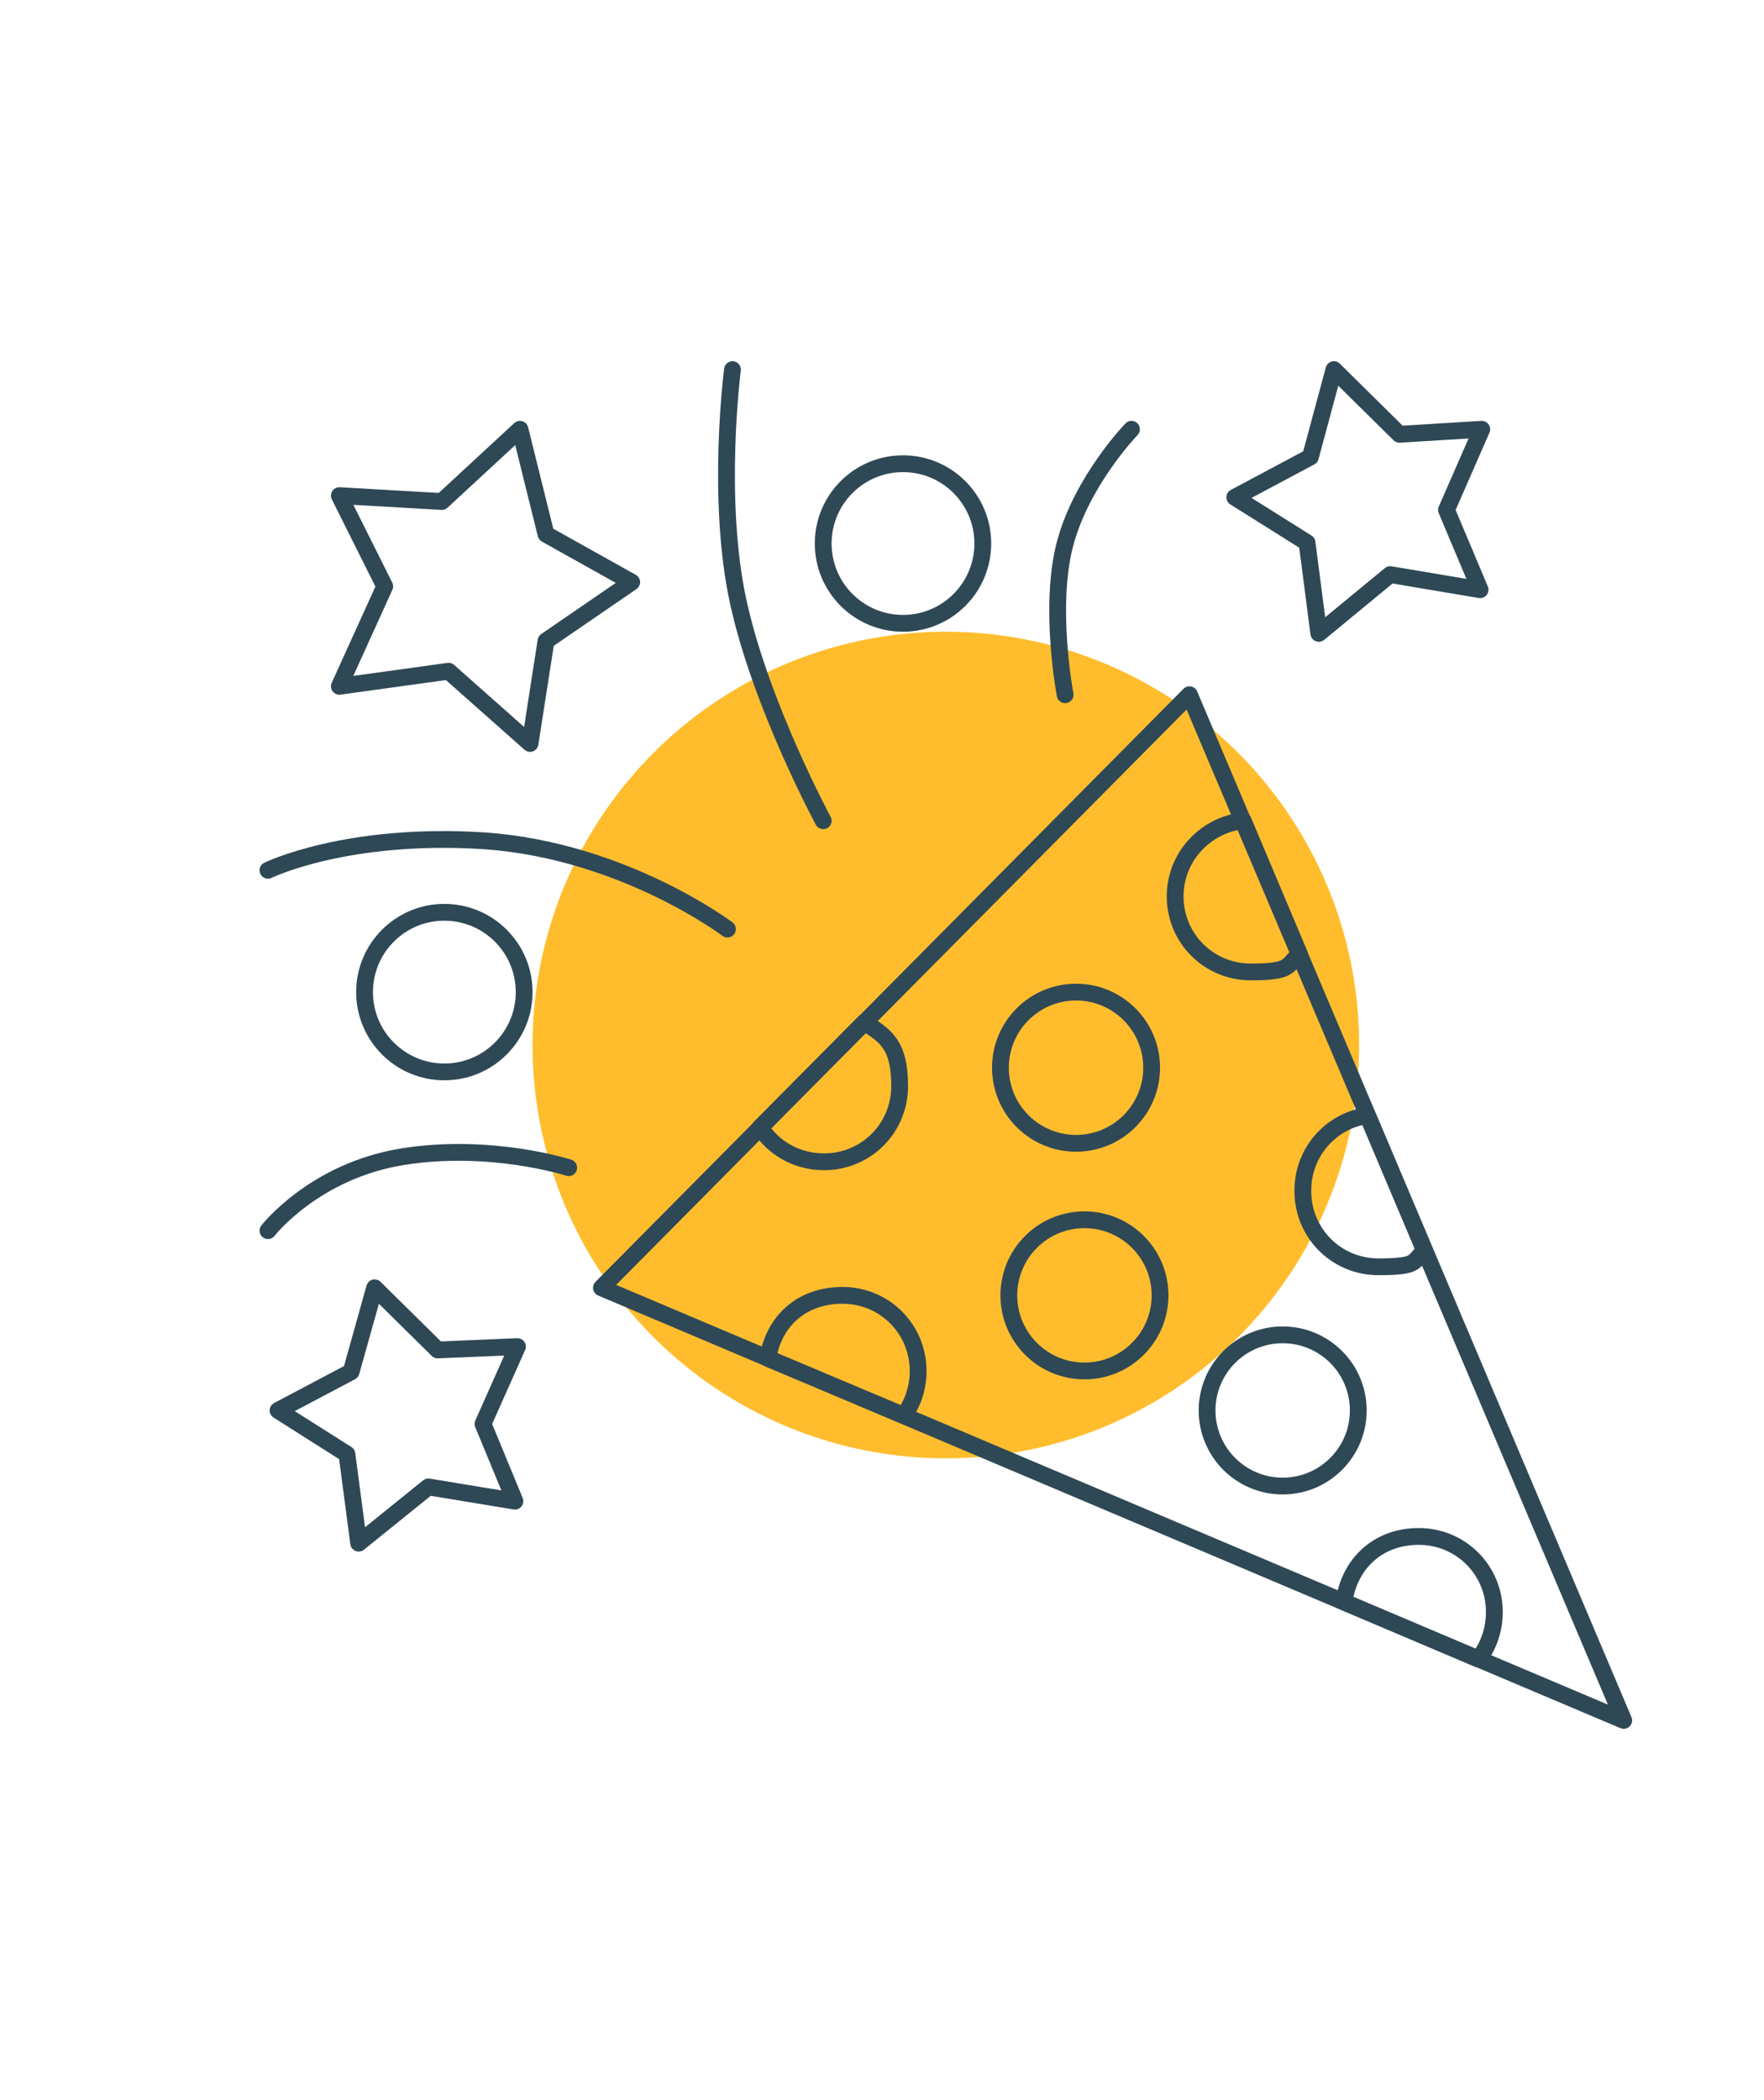 <?xml version="1.0" encoding="UTF-8"?>
<svg xmlns="http://www.w3.org/2000/svg" id="Layer_1" viewBox="0 0 210 250">
  <circle cx="112.6" cy="124.4" r="49.2" style="fill:#ffbd2d;"></circle>
  <polygon points="52.6 59.7 61.9 51.1 65 63.6 75.2 69.3 65 76.3 63.1 88.5 53.4 79.9 40.4 81.7 45.8 69.8 40.4 59 52.6 59.7" style="fill:none; stroke:#2f4856; stroke-linecap:round; stroke-linejoin:round; stroke-width:2px;"></polygon>
  <polygon points="41.8 163.3 44.6 153.3 52.1 160.7 61.6 160.3 57.5 169.5 61.3 178.7 51 177 42.7 183.7 41.3 173.1 33.1 167.9 41.8 163.3" style="fill:none; stroke:#2f4856; stroke-linecap:round; stroke-linejoin:round; stroke-width:2px;"></polygon>
  <polygon points="156 54.4 158.8 44 166.6 51.7 176.4 51.1 172.2 60.7 176.2 70.2 165.5 68.4 157 75.4 155.6 64.6 147 59.2 156 54.4" style="fill:none; stroke:#2f4856; stroke-linecap:round; stroke-linejoin:round; stroke-width:2px;"></polygon>
  <circle cx="52.9" cy="118.1" r="9.5" style="fill:none; stroke:#2f4856; stroke-linecap:round; stroke-linejoin:round; stroke-width:2px;"></circle>
  <circle cx="107.5" cy="64.7" r="9.5" style="fill:none; stroke:#2f4856; stroke-linecap:round; stroke-linejoin:round; stroke-width:2px;"></circle>
  <path d="m31.9,146.5s5.5-7.1,16-8.8c10.5-1.7,19.8,1.3,19.8,1.3" style="fill:none; stroke:#2f4856; stroke-linecap:round; stroke-linejoin:round; stroke-width:2px;"></path>
  <path d="m31.9,103.6s9.4-4.6,25.9-3.5c16.5,1.2,28.8,10.5,28.8,10.5" style="fill:none; stroke:#2f4856; stroke-linecap:round; stroke-linejoin:round; stroke-width:2px;"></path>
  <path d="m87.2,44s-2,15.4.7,27.7c2.7,12.3,10.1,26,10.1,26" style="fill:none; stroke:#2f4856; stroke-linecap:round; stroke-linejoin:round; stroke-width:2px;"></path>
  <path d="m134.7,51.1s-5.9,6.1-7.9,13.6c-2,7.5,0,18,0,18" style="fill:none; stroke:#2f4856; stroke-linecap:round; stroke-linejoin:round; stroke-width:2px;"></path>
  <polygon points="141.6 82.7 193.3 204.8 71.6 153.3 141.6 82.7" style="fill:none; stroke:#2f4856; stroke-linecap:round; stroke-linejoin:round; stroke-width:2px;"></polygon>
  <circle cx="128.1" cy="127.1" r="9" style="fill:none; stroke:#2f4856; stroke-linecap:round; stroke-linejoin:round; stroke-width:2px;"></circle>
  <circle cx="129.1" cy="154.2" r="9" style="fill:none; stroke:#2f4856; stroke-linecap:round; stroke-linejoin:round; stroke-width:2px;"></circle>
  <circle cx="152.7" cy="167.9" r="9" style="fill:none; stroke:#2f4856; stroke-linecap:round; stroke-linejoin:round; stroke-width:2px;"></circle>
  <path d="m102.9,121.7l-12.4,12.5c1.6,2.5,4.4,4.1,7.6,4.1,5,0,9-4,9-9s-1.7-6-4.2-7.6Z" style="fill:none; stroke:#2f4856; stroke-linecap:round; stroke-linejoin:round; stroke-width:2px;"></path>
  <path d="m139.9,106.7c0,5,4,9,9,9s4.2-.8,5.8-2.1l-6.7-15.9c-4.5.5-8.1,4.3-8.1,9Z" style="fill:none; stroke:#2f4856; stroke-linecap:round; stroke-linejoin:round; stroke-width:2px;"></path>
  <path d="m155.1,141.8c0,5,4,9,9,9s4-.7,5.5-1.9l-6.8-16.1c-4.4.6-7.7,4.4-7.7,8.9Z" style="fill:none; stroke:#2f4856; stroke-linecap:round; stroke-linejoin:round; stroke-width:2px;"></path>
  <path d="m177.9,191.9c0-5-4-9-9-9s-8.3,3.4-8.9,7.8l16,6.8c1.2-1.5,1.9-3.5,1.9-5.6Z" style="fill:none; stroke:#2f4856; stroke-linecap:round; stroke-linejoin:round; stroke-width:2px;"></path>
  <path d="m109.3,163.2c0-5-4-9-9-9s-8.2,3.2-8.9,7.5l16.2,6.8c1.1-1.5,1.7-3.3,1.7-5.3Z" style="fill:none; stroke:#2f4856; stroke-linecap:round; stroke-linejoin:round; stroke-width:2px;"></path>
</svg>
